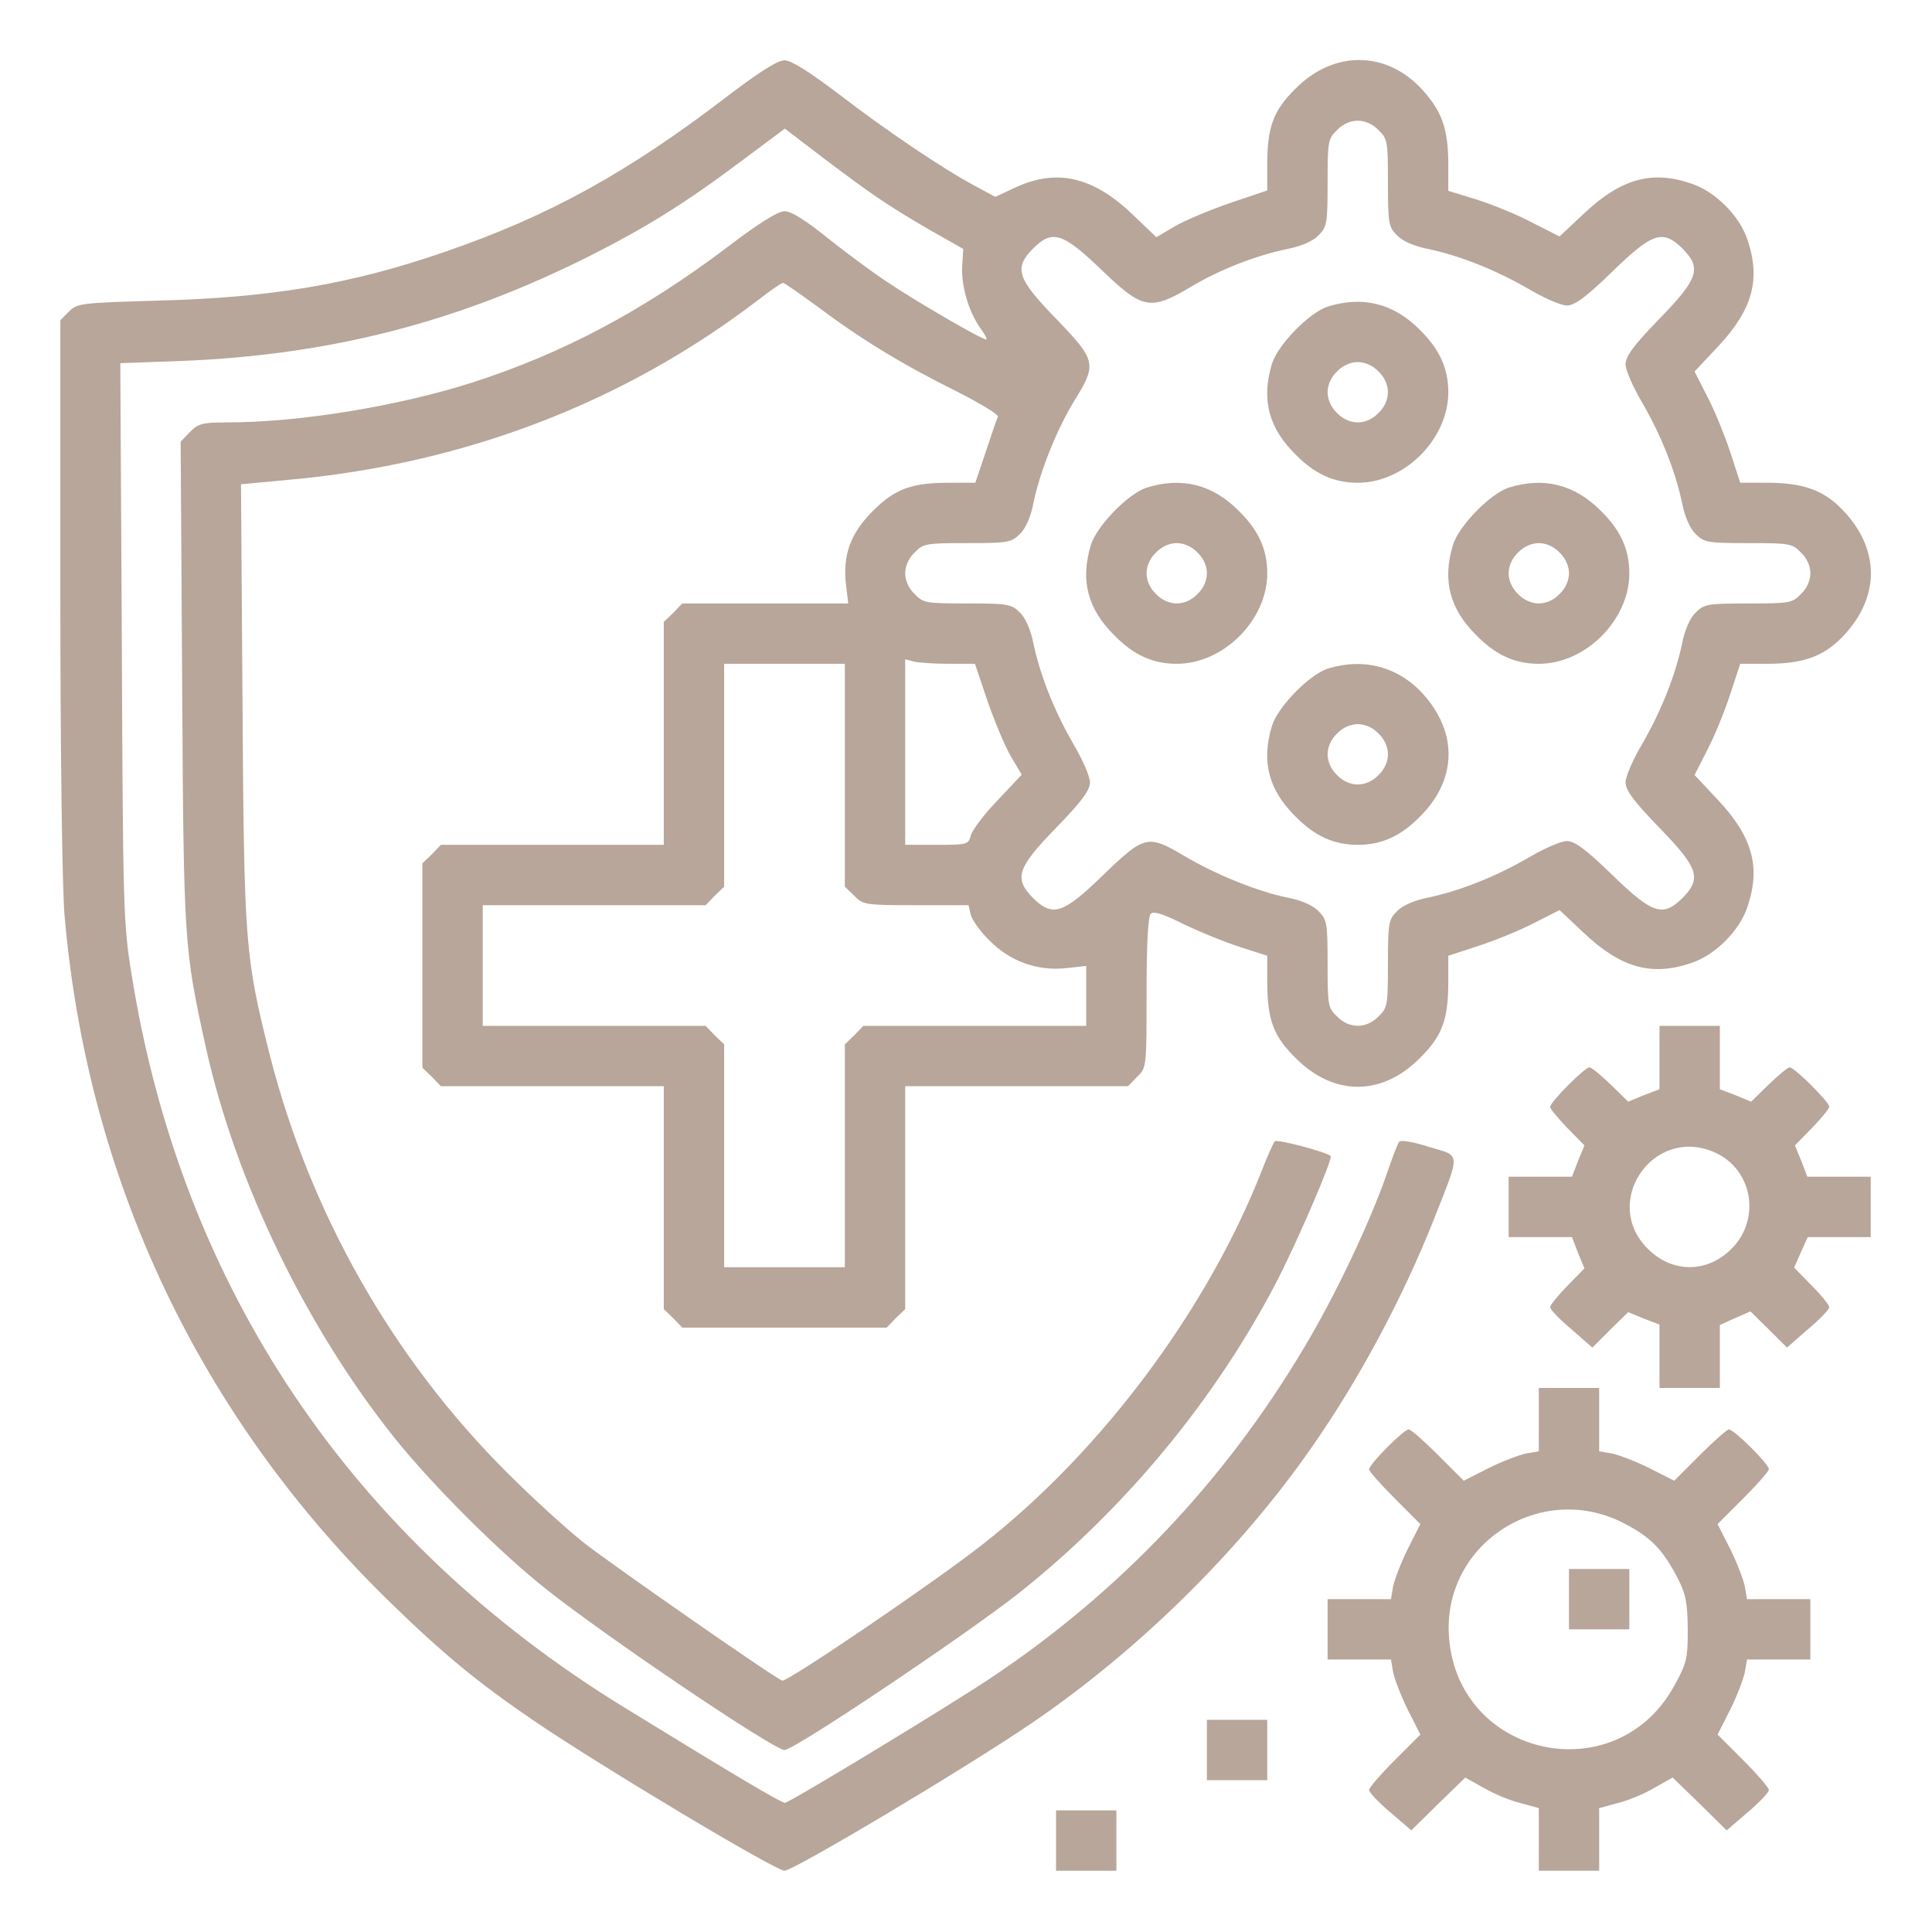 <?xml version="1.0" encoding="UTF-8"?> <svg xmlns="http://www.w3.org/2000/svg" width="683" height="683" viewBox="0 0 683 683" fill="none"><path d="M257.865 33.467C222.132 60.933 194.132 76.4 156.799 89.2C124.265 100.4 96.265 105.2 56.132 106.267C28.532 107.067 27.332 107.2 24.399 110.133L21.332 113.2V210.267C21.332 265.6 21.999 314.267 22.799 323.333C30.799 417.067 70.665 501.067 138.132 566.667C157.065 585.067 168.932 594.8 188.665 608.267C212.799 624.667 274.132 661.333 277.332 661.333C280.532 661.333 341.599 624.933 364.665 609.2C402.132 583.733 438.132 548.4 463.465 512C480.399 487.867 495.999 458.667 507.065 430.667C516.399 406.933 516.532 408.8 505.199 405.467C499.999 403.733 495.199 402.933 494.665 403.6C494.132 404.133 492.132 409.467 490.132 415.333C484.132 432.533 471.865 458.4 460.799 476.8C432.799 523.733 395.865 562.667 350.665 592.933C335.732 602.933 279.065 637.333 277.465 637.333C276.132 637.333 259.065 627.2 220.665 603.6C124.265 544.4 64.132 455.067 46.532 344.533C43.599 326.8 43.465 321.467 43.065 227.2L42.532 128.4L64.265 127.6C117.065 125.467 161.865 113.867 208.399 90.533C228.399 80.4 241.999 72 261.732 57.2L277.465 45.467L291.065 55.867C308.399 68.933 313.865 72.667 328.532 81.2L340.532 88L340.132 94.267C339.865 101.333 342.399 110.133 346.665 116.133C348.265 118.267 349.065 120 348.665 120C346.932 120 323.599 106.4 313.732 99.733C308.399 96.267 298.799 89.067 292.399 84C284.799 77.867 279.732 74.667 277.332 74.667C275.065 74.667 268.132 78.933 256.665 87.733C227.065 110 198.932 124.933 167.065 135.2C140.799 143.6 105.865 149.333 80.265 149.333C71.599 149.333 70.132 149.733 67.199 152.667L63.865 156.133L64.399 241.733C64.932 334 65.065 335.2 72.799 370.4C83.332 417.867 108.265 469.333 139.732 508.667C152.932 525.067 176.532 548.667 192.665 561.467C214.265 578.667 273.599 618.667 277.332 618.667C280.799 618.667 341.999 577.6 360.532 562.933C397.865 533.2 429.599 494.8 451.332 453.067C458.932 438.267 471.332 409.467 470.399 408.667C468.399 407.067 451.465 402.667 450.665 403.467C450.132 404.133 447.999 408.8 445.999 414C426.799 462.933 389.332 513.2 347.332 546C330.399 559.333 278.132 594.8 276.532 594.133C273.599 593.067 217.732 554.133 206.665 545.6C200.399 540.667 188.132 529.467 179.332 520.667C138.665 480.133 109.599 428.8 95.332 372.8C86.665 338.267 86.265 334 85.732 248.533L85.199 171.2L102.265 169.6C164.265 164 220.799 142.267 268.265 105.867C272.399 102.667 276.265 100 276.799 100C277.332 100 282.799 103.867 289.199 108.533C304.665 120.133 319.465 129.067 337.999 138.267C346.399 142.533 353.065 146.533 352.799 147.333C352.399 148 350.532 153.6 348.532 159.6L344.799 170.667H335.599C322.265 170.667 316.399 172.8 308.532 180.667C300.665 188.533 297.865 196.267 299.065 206.667L299.865 213.333H270.532H241.199L237.999 216.667L234.665 219.867V259.333V298.667H195.332H155.865L152.665 302L149.332 305.2V341.333V377.467L152.665 380.667L155.865 384H195.332H234.665V423.333V462.8L237.999 466L241.199 469.333H277.332H313.465L316.665 466L319.999 462.8V423.333V384H359.332H398.799L401.999 380.667C405.332 377.467 405.332 377.333 405.332 350.933C405.332 333.6 405.865 324 406.799 323.067C407.865 322 411.065 323.067 418.399 326.667C424.132 329.467 433.065 333.067 438.399 334.8L447.999 337.867V347.067C447.999 360.4 450.132 366.267 457.999 374C471.465 387.6 488.532 387.6 501.999 374C509.865 366.267 511.999 360.4 511.999 347.067V337.867L523.065 334.267C529.065 332.267 537.865 328.667 542.665 326.133L551.332 321.733L560.132 330C573.199 342.267 583.999 345.2 597.999 340.4C606.399 337.6 614.932 329.067 617.732 320.667C622.532 306.667 619.599 295.867 607.332 282.8L599.065 274L603.465 265.333C605.999 260.533 609.599 251.733 611.599 245.6L615.199 234.667H624.665C637.999 234.667 645.332 231.867 652.399 224C664.399 210.667 664.399 194.667 652.399 181.333C645.332 173.467 637.999 170.667 624.665 170.667H615.199L611.599 159.6C609.599 153.6 605.999 144.8 603.465 140L599.065 131.333L607.332 122.533C619.599 109.467 622.532 98.667 617.732 84.667C614.932 76.267 606.399 67.733 597.999 64.933C584.132 60.133 573.199 63.067 560.132 75.333L551.332 83.6L541.599 78.667C536.399 75.867 527.465 72.267 521.999 70.533L511.999 67.467V58.267C511.999 45.733 509.865 39.6 503.065 32C490.399 17.867 471.599 17.6 457.999 31.333C450.132 39.067 447.999 44.933 447.999 58.133V67.333L434.932 71.733C427.732 74.267 418.932 77.867 415.332 80L408.799 83.867L399.865 75.333C385.865 62.133 372.932 59.467 358.132 66.667L351.865 69.6L344.932 65.867C333.199 59.6 313.465 46.267 296.799 33.467C285.865 25.2 279.732 21.333 277.332 21.333C274.932 21.333 268.799 25.2 257.865 33.467ZM487.332 46C490.532 49.067 490.665 50 490.665 64.667C490.665 79.067 490.932 80.267 493.865 83.2C495.732 85.2 499.999 87.067 504.799 88C516.132 90.4 528.532 95.333 540.132 102C545.732 105.333 551.865 108 553.865 108C556.665 108 560.532 105.2 569.999 96C584.265 82.133 587.865 81.067 594.799 87.867C601.599 94.8 600.532 98.4 586.665 112.667C577.465 122.133 574.665 126 574.665 128.8C574.665 130.8 577.332 136.933 580.665 142.533C587.332 154.133 592.265 166.533 594.665 177.867C595.599 182.667 597.465 186.933 599.465 188.8C602.399 191.733 603.599 192 617.999 192C632.665 192 633.599 192.133 636.665 195.333C638.799 197.333 639.999 200.133 639.999 202.667C639.999 205.2 638.799 208 636.665 210C633.599 213.2 632.665 213.333 617.999 213.333C603.599 213.333 602.399 213.6 599.465 216.533C597.465 218.4 595.599 222.667 594.665 227.467C592.265 238.8 587.332 251.2 580.665 262.8C577.332 268.4 574.665 274.533 574.665 276.533C574.665 279.333 577.465 283.2 586.665 292.667C600.532 306.933 601.599 310.533 594.799 317.467C587.865 324.267 584.265 323.2 569.999 309.333C560.532 300.133 556.665 297.333 553.865 297.333C551.865 297.333 545.732 300 540.132 303.333C528.532 310 516.132 314.933 504.799 317.333C499.999 318.267 495.732 320.133 493.865 322.133C490.932 325.067 490.665 326.267 490.665 340.667C490.665 355.333 490.532 356.267 487.332 359.333C483.065 363.733 476.932 363.733 472.665 359.333C469.465 356.267 469.332 355.333 469.332 340.667C469.332 326.267 469.065 325.067 466.132 322.133C464.265 320.133 460.132 318.267 455.199 317.333C444.665 315.2 429.865 309.2 418.799 302.667C405.732 294.933 404.665 295.2 389.999 309.333C375.732 323.2 372.132 324.267 365.199 317.467C358.399 310.533 359.465 306.933 373.332 292.667C382.532 283.2 385.332 279.333 385.332 276.533C385.332 274.533 382.665 268.4 379.332 262.8C372.665 251.2 367.732 238.8 365.332 227.467C364.399 222.667 362.532 218.4 360.532 216.533C357.599 213.6 356.399 213.333 341.999 213.333C327.332 213.333 326.399 213.2 323.332 210C321.199 208 319.999 205.2 319.999 202.667C319.999 200.133 321.199 197.333 323.332 195.333C326.399 192.133 327.332 192 341.999 192C356.399 192 357.599 191.733 360.532 188.8C362.532 186.933 364.399 182.8 365.332 177.867C367.599 166.667 373.732 151.467 379.999 141.333C387.865 128.667 387.465 127.333 373.332 112.667C359.465 98.4 358.399 94.8 365.199 87.867C371.999 81.067 375.732 82.267 389.332 95.333C403.999 109.467 406.665 110 421.332 101.2C431.465 95.2 444.132 90.267 455.199 88C459.999 87.067 464.265 85.2 466.132 83.2C469.065 80.267 469.332 79.067 469.332 64.667C469.332 50 469.465 49.067 472.665 46C474.665 43.867 477.465 42.667 479.999 42.667C482.532 42.667 485.332 43.867 487.332 46ZM335.332 234.667H344.665L349.065 247.733C351.599 254.933 355.199 263.733 357.332 267.333L361.199 273.867L352.665 282.933C347.865 287.867 343.732 293.467 343.199 295.333C342.399 298.533 341.999 298.667 331.199 298.667H319.999V265.867V233.067L323.065 233.867C324.665 234.267 330.265 234.667 335.332 234.667ZM298.665 274V313.467L301.999 316.667C305.065 319.867 305.865 320 323.732 320H342.399L343.199 323.467C343.732 325.333 346.665 329.467 349.865 332.533C357.065 339.867 366.799 343.333 376.799 342.267L383.999 341.467V352.133V362.667H344.665H305.199L301.999 366L298.665 369.2V408.667V448H277.332H255.999V408.667V369.2L252.665 366L249.465 362.667H209.999H170.665V341.333V320H209.999H249.465L252.665 316.667L255.999 313.467V274V234.667H277.332H298.665V274Z" fill="#B7A699"></path><path d="M469.333 108.4C462.8 110.533 451.6 122 449.6 128.8C445.867 141.333 448.533 151.333 458 160.667C464.8 167.6 471.6 170.667 480 170.667C496.533 170.667 512 155.2 512 138.667C512 130.267 508.933 123.467 502 116.667C492.667 107.2 481.733 104.533 469.333 108.4ZM487.333 131.333C489.467 133.333 490.667 136.133 490.667 138.667C490.667 141.2 489.467 144 487.333 146C485.333 148.133 482.533 149.333 480 149.333C477.467 149.333 474.667 148.133 472.667 146C470.533 144 469.333 141.2 469.333 138.667C469.333 136.133 470.533 133.333 472.667 131.333C474.667 129.2 477.467 128 480 128C482.533 128 485.333 129.2 487.333 131.333Z" fill="#B7A699"></path><path d="M405.333 172.4C398.8 174.533 387.6 186 385.6 192.8C381.867 205.333 384.533 215.333 394 224.667C400.8 231.6 407.6 234.667 416 234.667C432.533 234.667 448 219.2 448 202.667C448 194.267 444.933 187.467 438 180.667C428.667 171.2 417.733 168.533 405.333 172.4ZM423.333 195.333C425.467 197.333 426.667 200.133 426.667 202.667C426.667 205.2 425.467 208 423.333 210C421.333 212.133 418.533 213.333 416 213.333C413.467 213.333 410.667 212.133 408.667 210C406.533 208 405.333 205.2 405.333 202.667C405.333 200.133 406.533 197.333 408.667 195.333C410.667 193.2 413.467 192 416 192C418.533 192 421.333 193.2 423.333 195.333Z" fill="#B7A699"></path><path d="M533.333 172.4C526.8 174.533 515.6 186 513.6 192.8C509.867 205.333 512.533 215.333 522 224.667C528.8 231.6 535.6 234.667 544 234.667C560.533 234.667 576 219.2 576 202.667C576 194.267 572.933 187.467 566 180.667C556.667 171.2 545.733 168.533 533.333 172.4ZM551.333 195.333C553.467 197.333 554.667 200.133 554.667 202.667C554.667 205.2 553.467 208 551.333 210C549.333 212.133 546.533 213.333 544 213.333C541.467 213.333 538.667 212.133 536.667 210C534.533 208 533.333 205.2 533.333 202.667C533.333 200.133 534.533 197.333 536.667 195.333C538.667 193.2 541.467 192 544 192C546.533 192 549.333 193.2 551.333 195.333Z" fill="#B7A699"></path><path d="M469.333 236.4C462.8 238.533 451.6 250 449.6 256.8C445.867 269.333 448.533 279.333 458 288.667C464.8 295.6 471.6 298.667 480 298.667C488.4 298.667 495.2 295.6 502 288.667C515.067 275.733 515.467 259.067 503.067 245.333C494.4 235.733 482 232.4 469.333 236.4ZM487.333 259.333C489.467 261.333 490.667 264.133 490.667 266.667C490.667 269.2 489.467 272 487.333 274C485.333 276.133 482.533 277.333 480 277.333C477.467 277.333 474.667 276.133 472.667 274C470.533 272 469.333 269.2 469.333 266.667C469.333 264.133 470.533 261.333 472.667 259.333C474.667 257.2 477.467 256 480 256C482.533 256 485.333 257.2 487.333 259.333Z" fill="#B7A699"></path><path d="M586.665 373.867V385.067L581.065 387.2L575.599 389.467L569.465 383.467C565.999 380.133 562.665 377.333 561.865 377.333C560.265 377.333 547.999 389.6 547.999 391.333C547.999 392 550.799 395.333 554.132 398.8L560.132 404.933L557.865 410.4L555.732 416H544.532H533.332V426.667V437.333H544.532H555.732L557.865 442.933L560.132 448.4L554.132 454.533C550.799 458 547.999 461.333 547.999 462.133C547.999 462.933 551.332 466.4 555.465 469.867L562.932 476.4L569.199 470.133L575.599 463.867L581.065 466.133L586.665 468.267V479.467V490.667H597.332H607.999V479.6V468.4L613.332 466L618.799 463.6L625.332 470L631.732 476.4L639.199 469.867C643.332 466.4 646.665 462.933 646.665 462.133C646.665 461.333 643.865 457.867 640.399 454.4L634.265 448.133L636.665 442.667L639.065 437.333H650.265H661.332V426.667V416H650.132H638.932L636.799 410.4L634.532 404.933L640.532 398.8C643.865 395.333 646.665 392 646.665 391.2C646.665 389.6 634.399 377.333 632.665 377.333C631.999 377.333 628.665 380.133 625.199 383.467L619.065 389.467L613.599 387.2L607.999 385.067V373.867V362.667H597.332H586.665V373.867ZM605.732 407.2C619.465 412.933 622.799 430.8 612.132 441.467C603.465 450.133 591.199 450.133 582.532 441.467C565.999 425.067 584.265 398.133 605.732 407.2Z" fill="#B7A699"></path><path d="M543.999 501.867V513.067L539.332 513.867C536.932 514.4 530.932 516.667 526.132 519.067L517.465 523.467L508.399 514.4C503.465 509.467 498.799 505.333 497.999 505.333C496.265 505.333 483.999 517.6 483.999 519.467C483.999 520.133 488.132 524.8 493.065 529.733L502.132 538.8L497.732 547.467C495.332 552.267 493.065 558.267 492.532 560.667L491.732 565.333H480.532H469.332V576V586.667H480.532H491.732L492.532 591.333C493.065 593.733 495.332 599.733 497.732 604.533L502.132 613.2L493.065 622.267C488.132 627.2 483.999 632 483.999 632.8C483.999 633.6 487.332 637.2 491.465 640.667L498.932 647.067L508.399 637.733L517.999 628.4L524.665 632.133C528.399 634.267 534.132 636.667 537.732 637.467L543.999 639.2V650.267V661.333H554.665H565.332V650.267V639.2L571.732 637.467C575.199 636.667 581.065 634.267 584.665 632.133L591.332 628.4L600.932 637.733L610.399 647.067L617.865 640.667C621.999 637.2 625.332 633.6 625.332 632.8C625.332 632 621.199 627.2 616.265 622.267L607.199 613.2L611.599 604.533C613.999 599.733 616.265 593.733 616.799 591.333L617.599 586.667H628.799H639.999V576V565.333H628.799H617.599L616.799 560.667C616.265 558.267 613.999 552.267 611.599 547.467L607.199 538.8L616.265 529.733C621.199 524.8 625.332 520.133 625.332 519.333C625.332 517.6 613.065 505.333 611.199 505.333C610.532 505.333 605.865 509.467 600.932 514.4L591.865 523.467L583.199 519.067C578.399 516.667 572.399 514.4 569.999 513.867L565.332 513.067V501.867V490.667H554.665H543.999V501.867ZM574.665 538.8C583.732 543.6 587.865 547.867 593.065 557.867C595.999 563.6 596.532 566.4 596.665 576C596.665 586.533 596.265 588 591.865 596C571.332 633.333 515.732 621.467 512.265 579.067C509.599 545.733 544.932 522.933 574.665 538.8Z" fill="#B7A699"></path><path d="M554.664 565.333V576H565.331H575.997V565.333V554.667H565.331H554.664V565.333Z" fill="#B7A699"></path><path d="M426.664 618.667V629.333H437.331H447.997V618.667V608H437.331H426.664V618.667Z" fill="#B7A699"></path><path d="M373.332 650.667V661.333H383.999H394.665V650.667V640H383.999H373.332V650.667Z" fill="#B7A699"></path></svg> 